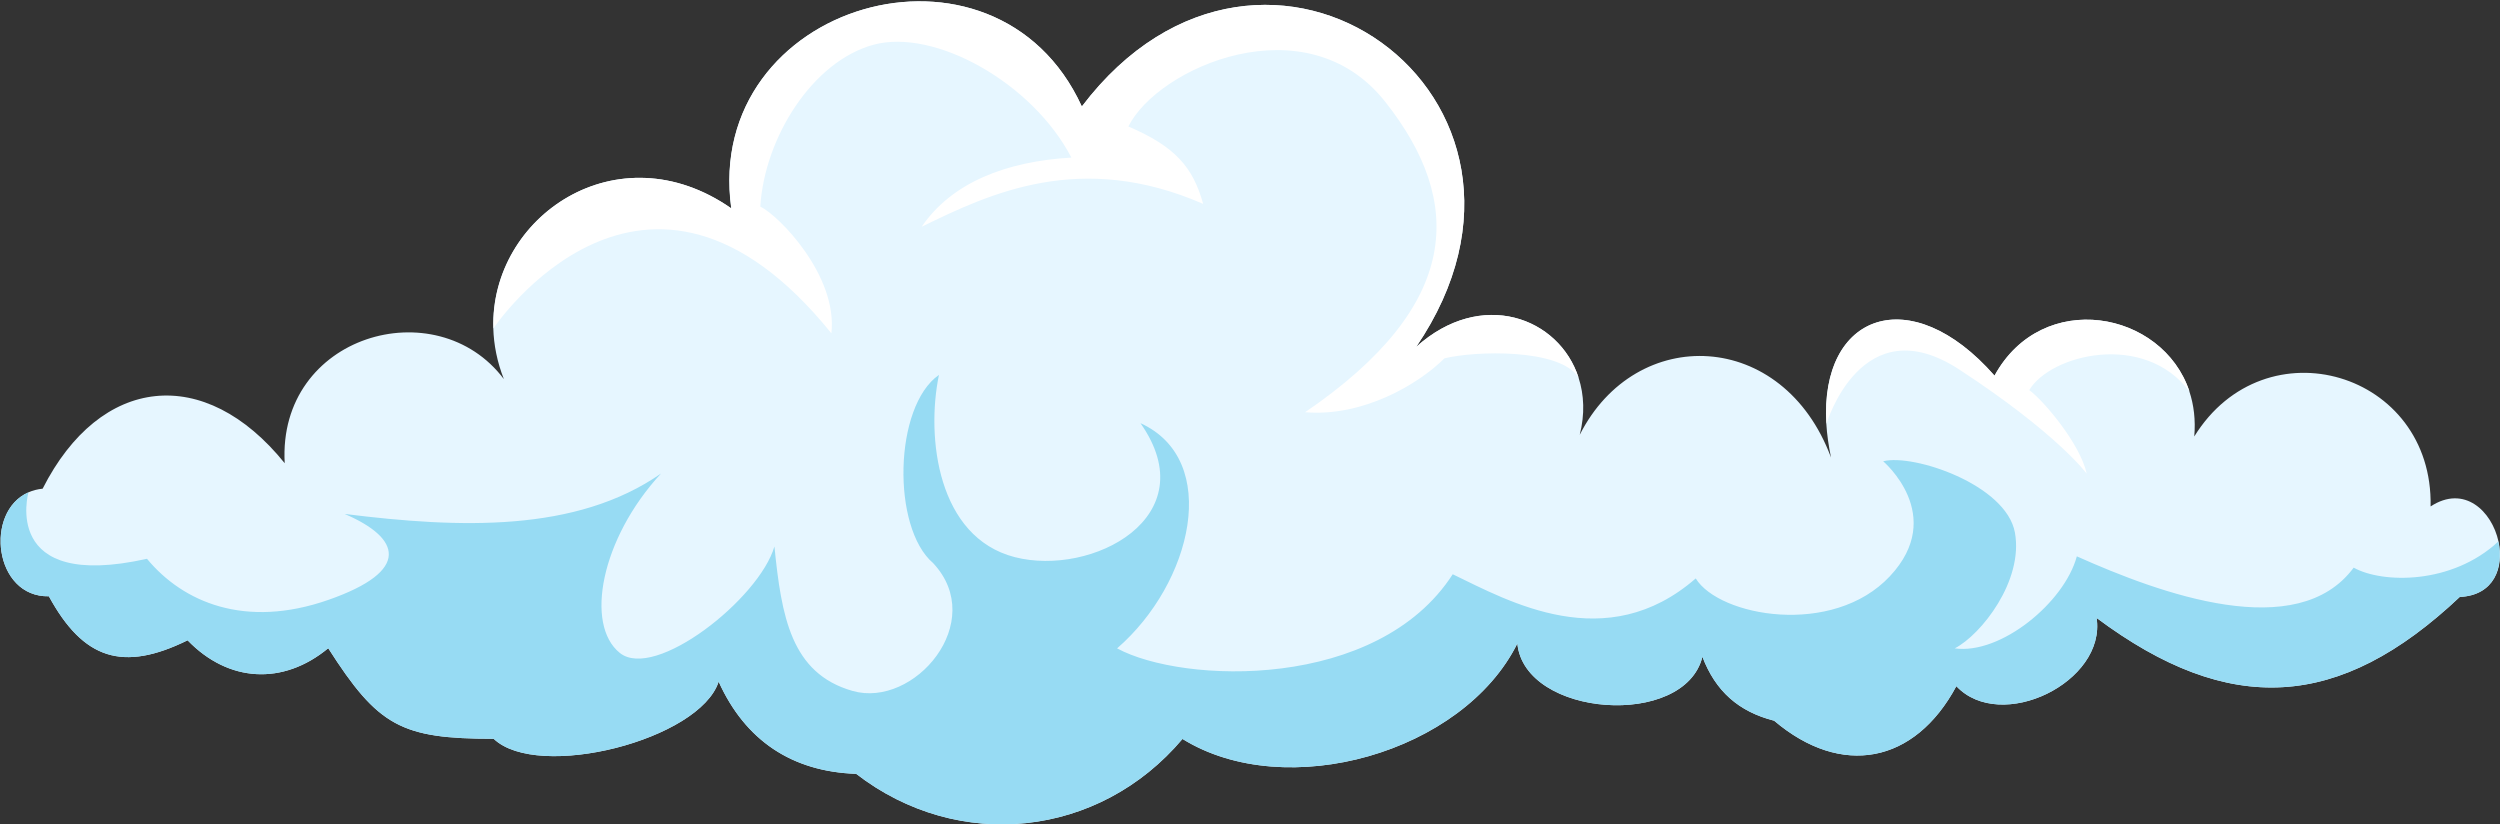 <?xml version="1.0" encoding="UTF-8"?> <svg xmlns="http://www.w3.org/2000/svg" width="934" height="308" viewBox="0 0 934 308" fill="none"><rect x="0" y="0" width="934" height="308" fill="#333333" stroke="none"/><g clip-path="url(#clip0_7807_14406)"><path d="M918.983 223.006C873.968 265.464 832.902 267.838 783.297 230.867C786.876 254.859 747.542 273.987 730.89 256.358C715.347 285.351 687.899 290.546 662.824 269.259C649.498 265.853 640.92 258.206 636.017 245.364C629.403 272.294 569.565 268.013 566.881 240.402C546.669 281.187 480.451 300.081 441.778 276.069C410.633 312.981 358.091 318.624 319.865 289.106C295.802 288.269 278.411 276.594 268.489 254.665C261.428 276.458 201.007 291.811 184.433 276.011C149.825 276.011 141.266 271.321 122.63 242.173C105.745 256.124 85.319 254.996 70.087 239.215C45.907 251.104 31.161 246.415 18.264 222.773C-2.259 223.181 -5.916 191.153 10.638 183.934C12.214 183.233 13.984 182.766 15.93 182.572C37.425 140.114 76.487 135.989 106.367 173.057C103.644 125.131 163.073 108.144 188.245 141.631C185.736 135.23 184.471 128.847 184.296 122.66C183.071 80.96 230.634 48.231 273.178 77.847C262.634 0.948 371.902 -30.808 404.175 39.786C472.475 -50.247 592.637 36.167 529.084 129.606C553.4 107.696 582.502 118.554 589.777 141.145C589.777 141.145 589.777 141.145 589.777 141.184C591.82 147.508 592.151 154.746 590.186 162.452C611.195 120.908 666.248 122.913 684.067 170.936C683.152 166.48 682.549 162.277 682.316 158.327C679.845 117.133 713.81 104.622 745.13 140.347C762.949 107.735 807.925 115.985 817.943 146.224C819.616 151.263 820.316 156.906 819.772 163.075C846.208 120.325 909.139 138.946 908.069 189.207C920.675 180.937 931.005 191.036 933.436 202.303C935.537 211.915 931.88 222.422 919.002 223.006H918.983Z" fill="#E6F6FF"></path><path d="M589.777 141.145C583.046 130.015 550.773 131.085 539.627 133.887C529.861 143.616 509.085 155.816 487.59 154.007C546.357 113.942 547.038 75.415 517.528 38.035C488.018 0.656 432.498 25.232 421.566 47.258C438.957 54.711 445.668 62.358 449.5 76.174C403.747 56.229 369.879 72.223 344.337 84.716C355.6 68.176 375.909 60.295 400.264 58.875C385.811 30.991 349.2 10.521 326.362 16.709C303.524 22.916 285.627 51.442 284.052 77.185C290.957 80.454 313.037 103.006 310.605 124.527C240.885 38.152 184.354 122.659 184.354 122.659C183.129 80.96 230.692 48.231 273.236 77.847C262.634 0.948 371.902 -30.808 404.175 39.786C472.474 -50.247 592.636 36.167 529.083 129.606C553.399 107.696 582.501 118.554 589.777 141.145Z" fill="white"></path><path d="M817.962 146.224C800.999 123.691 766.042 132.447 758.125 145.737C763.377 149.551 777.111 165.682 779.601 176.968C779.601 176.968 768.668 162.043 732.038 138.09C695.427 114.117 682.355 158.366 682.355 158.366V158.327C679.865 117.133 713.83 104.622 745.169 140.347C762.988 107.735 807.964 115.985 817.982 146.224H817.962Z" fill="white"></path><path d="M918.982 223.006C873.968 265.464 832.902 267.838 783.297 230.867C786.876 254.859 747.542 273.987 730.89 256.358C715.347 285.351 687.899 290.546 662.824 269.259C649.498 265.853 640.92 258.206 636.017 245.364C629.403 272.294 569.565 268.013 566.881 240.402C546.669 281.187 480.451 300.081 441.778 276.069C410.633 312.981 358.091 318.624 319.865 289.106C295.802 288.269 278.411 276.594 268.489 254.665C261.428 276.458 201.007 291.811 184.433 276.011C149.825 276.011 141.266 271.321 122.63 242.173C105.745 256.124 85.319 254.996 70.087 239.215C45.907 251.104 31.161 246.415 18.264 222.773C-2.259 223.181 -5.916 191.153 10.638 183.934C10.638 183.934 0.075 221.002 54.914 208.763C68.336 224.991 91.583 234.992 122.688 224.115C153.813 213.238 149.709 200.999 128.758 192.009C172.158 197.438 215.324 198.897 246.935 176.929C224.525 201.213 218.437 233.319 231.529 243.904C244.62 254.49 283.663 223.687 289.324 204.17C291.969 230.206 295.452 251.552 318.503 258.128C341.575 264.725 369.179 232.346 348.617 210.378C333.113 197.165 333.891 151.828 350.796 140.055C345.913 163.542 350.329 200.726 379.1 208.14C407.871 215.554 450.804 193.235 426.079 158.093C456.368 171.909 445.416 217.928 417.345 242.231C441.934 255.54 514.649 258.128 542.74 214.542C563.729 224.66 600.068 245.228 633.527 216.098C642.281 230.342 684.67 238.067 706.049 215.301C727.408 192.515 703.559 172.337 703.559 172.337C714.725 169.418 749.507 181.015 752.775 198.975C756.043 216.935 740.208 237.113 730.287 242.231C747.445 244.644 771.255 225.127 775.905 207.848C807.341 221.916 858.308 240.499 879.337 212.071C890.036 218.044 916.045 218.453 933.358 202.322C935.459 211.934 931.802 222.442 918.924 223.026L918.982 223.006Z" fill="#97DBF3"></path></g><defs><clipPath id="clip0_7807_14406"><rect width="933.75" height="307.5" fill="white" transform="translate(0.25 0.5)"></rect></clipPath></defs></svg> 
